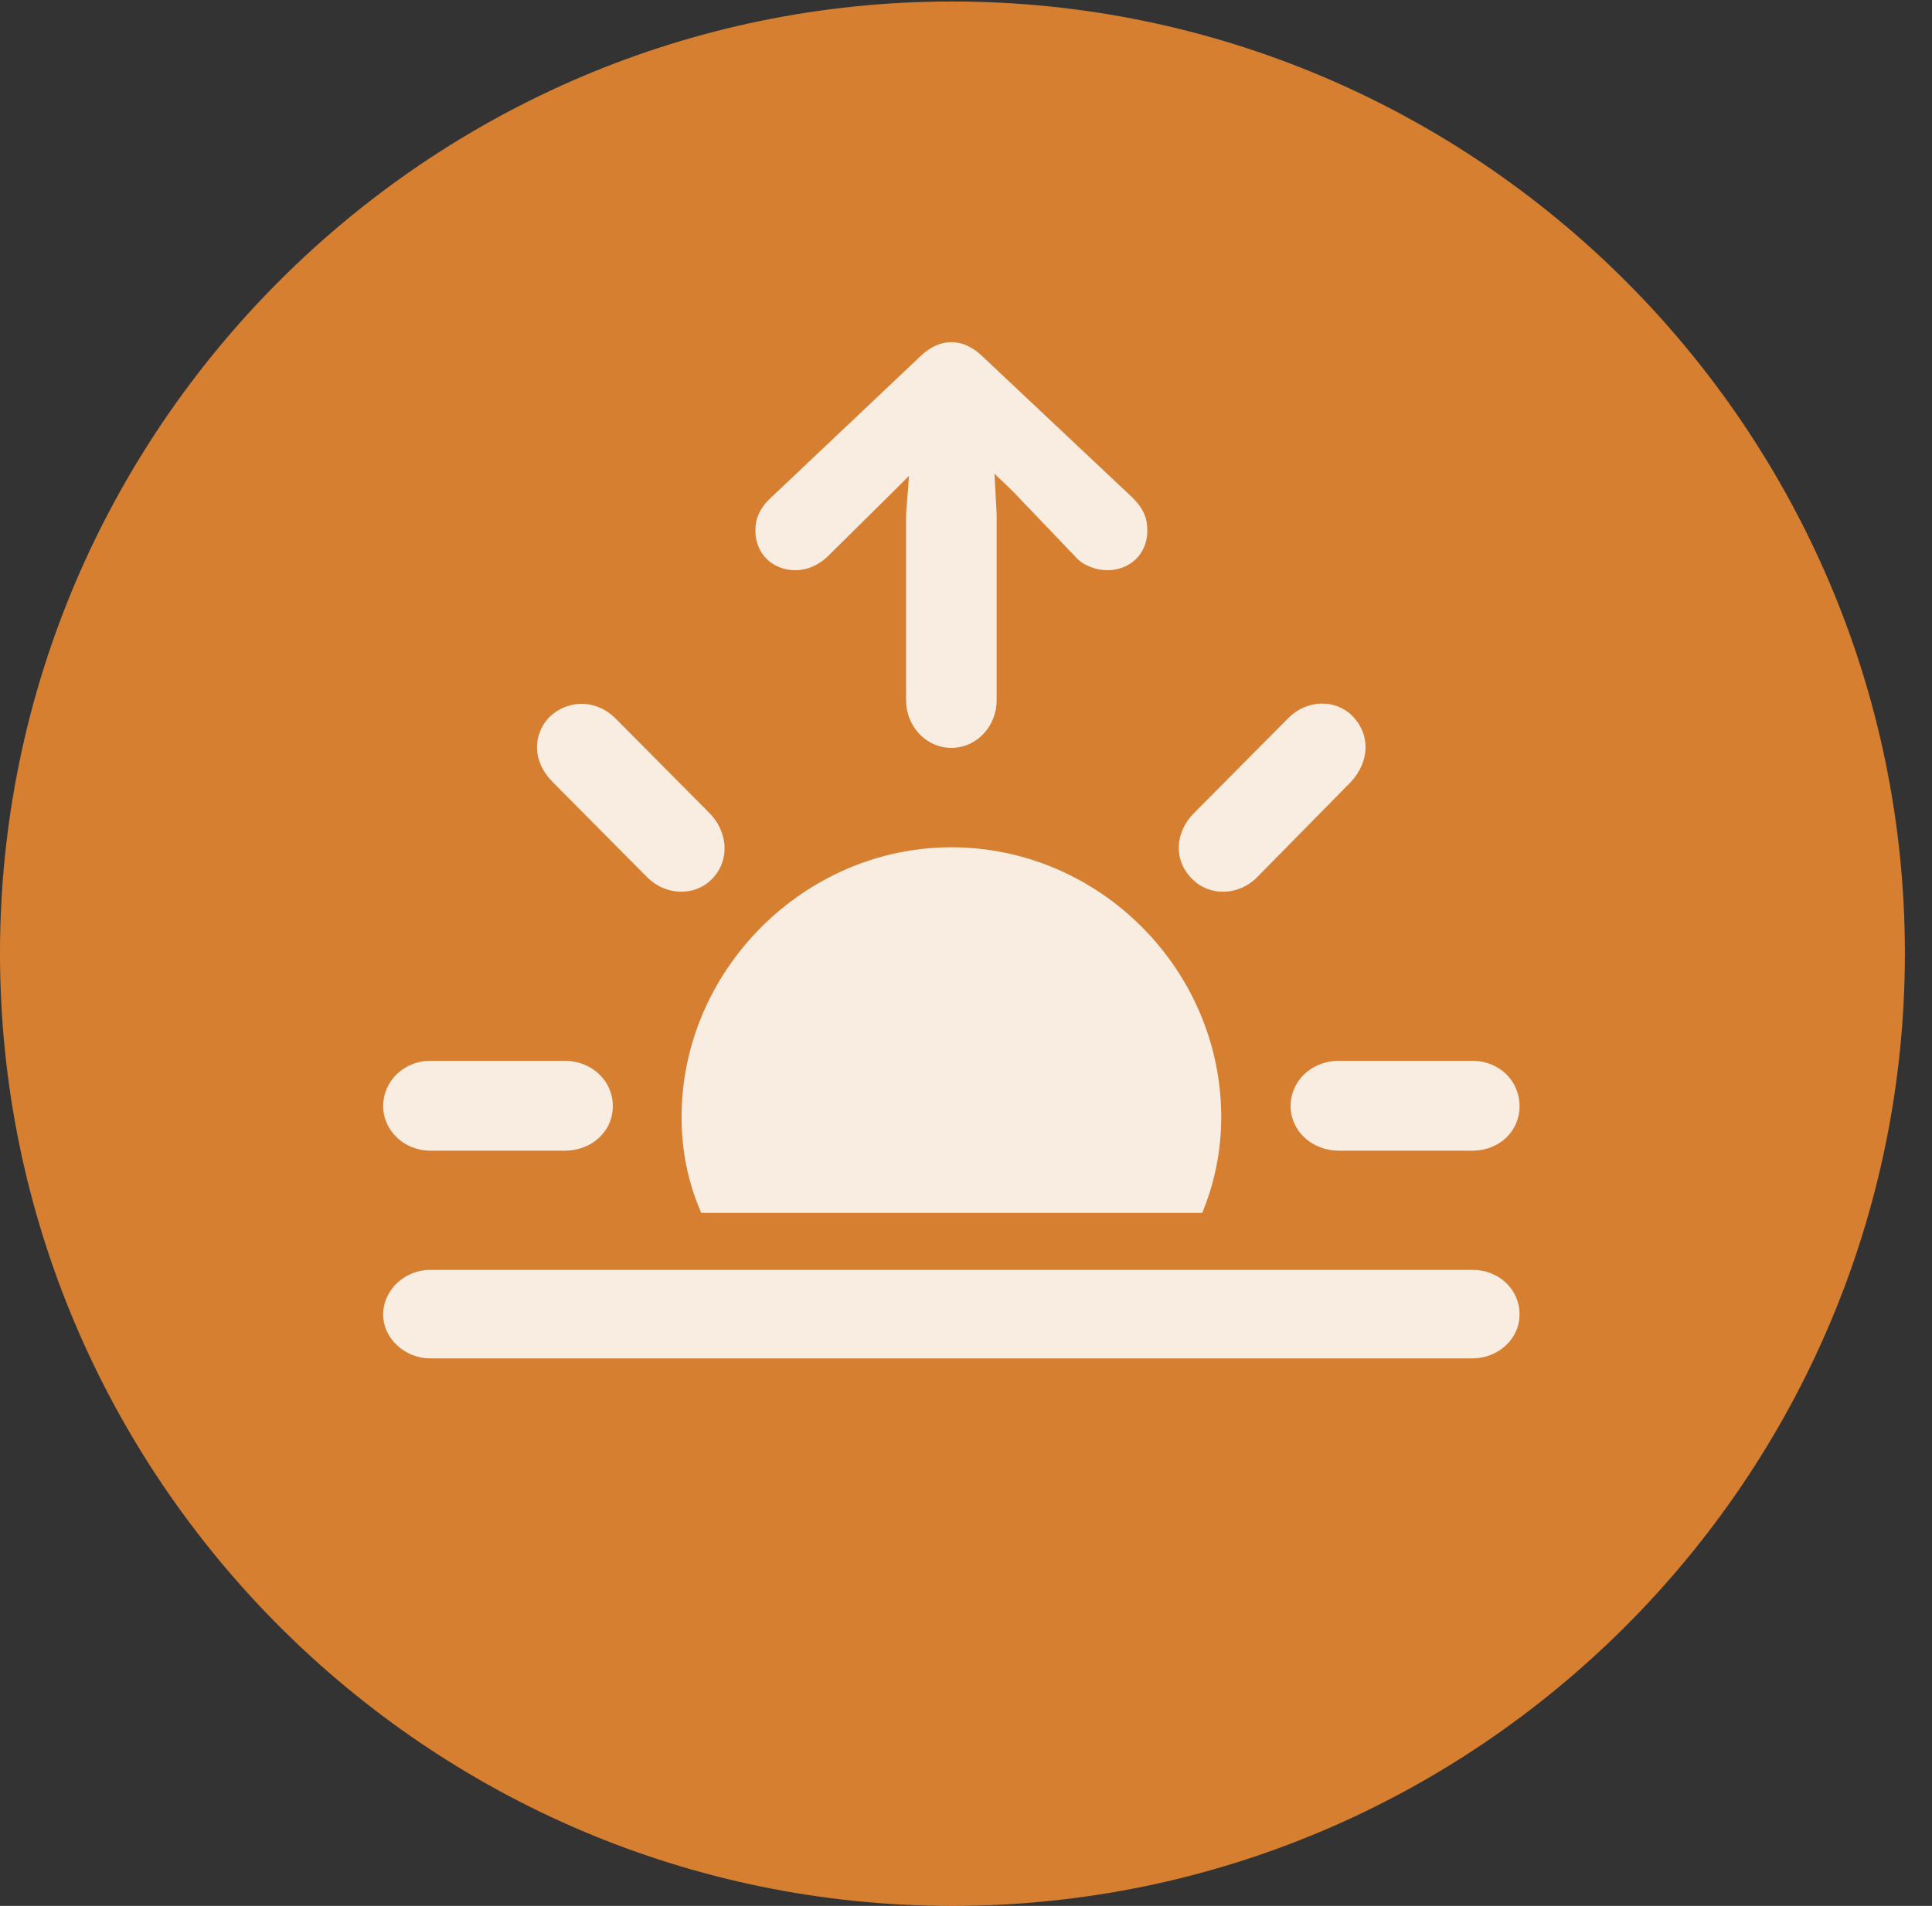 <svg xmlns="http://www.w3.org/2000/svg" version="1.1" xmlns:xlink="http://www.w3.org/1999/xlink" width="25.801" height="25.459"><rect width="100%" height="100%" fill="#333333" stroke="none"/><svg version="1.1" xmlns="http://www.w3.org/2000/svg" xmlns:xlink="http://www.w3.org/1999/xlink" viewBox="0 0 25.801 25.459">
 <g>
  <rect height="25.459" opacity="0" width="25.801" x="0" y="0"></rect>
  <path d="M12.715 25.459C19.727 25.459 25.439 19.746 25.439 12.734C25.439 5.732 19.727 0.02 12.715 0.02C5.713 0.02 0 5.732 0 12.734C0 19.746 5.713 25.459 12.715 25.459Z" fill="#ff9230" fill-opacity="0.8"></path>
  <path d="M5.752 15.371C5.391 15.371 5.117 15.098 5.117 14.775C5.117 14.443 5.391 14.17 5.752 14.17L7.539 14.17C7.9 14.17 8.184 14.434 8.184 14.775C8.184 15.117 7.9 15.371 7.539 15.371ZM8.643 11.719L7.383 10.449C7.109 10.176 7.109 9.824 7.334 9.58C7.568 9.355 7.939 9.326 8.213 9.59L9.473 10.859C9.717 11.104 9.756 11.484 9.512 11.738C9.277 11.982 8.887 11.963 8.643 11.719ZM12.705 9.99C12.363 9.99 12.1 9.697 12.1 9.355L12.1 6.875L12.139 6.357L11.982 6.514L11.045 7.441C10.928 7.549 10.781 7.617 10.625 7.617C10.312 7.617 10.088 7.393 10.088 7.09C10.088 6.934 10.137 6.797 10.293 6.65L12.305 4.746C12.432 4.629 12.568 4.57 12.705 4.57C12.842 4.57 12.979 4.629 13.105 4.746L15.127 6.65C15.283 6.807 15.322 6.934 15.322 7.09C15.322 7.393 15.098 7.617 14.785 7.617C14.648 7.617 14.473 7.559 14.375 7.451L13.516 6.553L13.281 6.328L13.31 6.875L13.31 9.355C13.31 9.697 13.047 9.99 12.705 9.99ZM15.918 11.738C15.664 11.484 15.693 11.113 15.947 10.859L17.207 9.59C17.461 9.336 17.852 9.336 18.076 9.58C18.301 9.824 18.291 10.176 18.037 10.449L16.787 11.719C16.533 11.973 16.143 11.973 15.918 11.738ZM17.881 15.371C17.529 15.371 17.236 15.117 17.236 14.775C17.236 14.434 17.52 14.17 17.881 14.17L19.658 14.17C20.029 14.17 20.293 14.443 20.293 14.775C20.293 15.107 20.029 15.371 19.658 15.371ZM16.309 14.922C16.309 15.371 16.221 15.801 16.055 16.201L9.365 16.201C9.189 15.801 9.102 15.371 9.102 14.922C9.102 12.959 10.742 11.318 12.705 11.318C14.688 11.318 16.309 12.959 16.309 14.922ZM5.742 18.145C5.42 18.145 5.117 17.891 5.117 17.559C5.117 17.227 5.41 16.963 5.742 16.963L19.668 16.963C20.01 16.963 20.293 17.217 20.293 17.559C20.293 17.891 20 18.145 19.668 18.145Z" fill="white" fill-opacity="0.85"></path>
 </g>
</svg><style>@media (prefers-color-scheme: light) { :root { filter: none; } }
@media (prefers-color-scheme: dark) { :root { filter: none; } }
</style></svg>